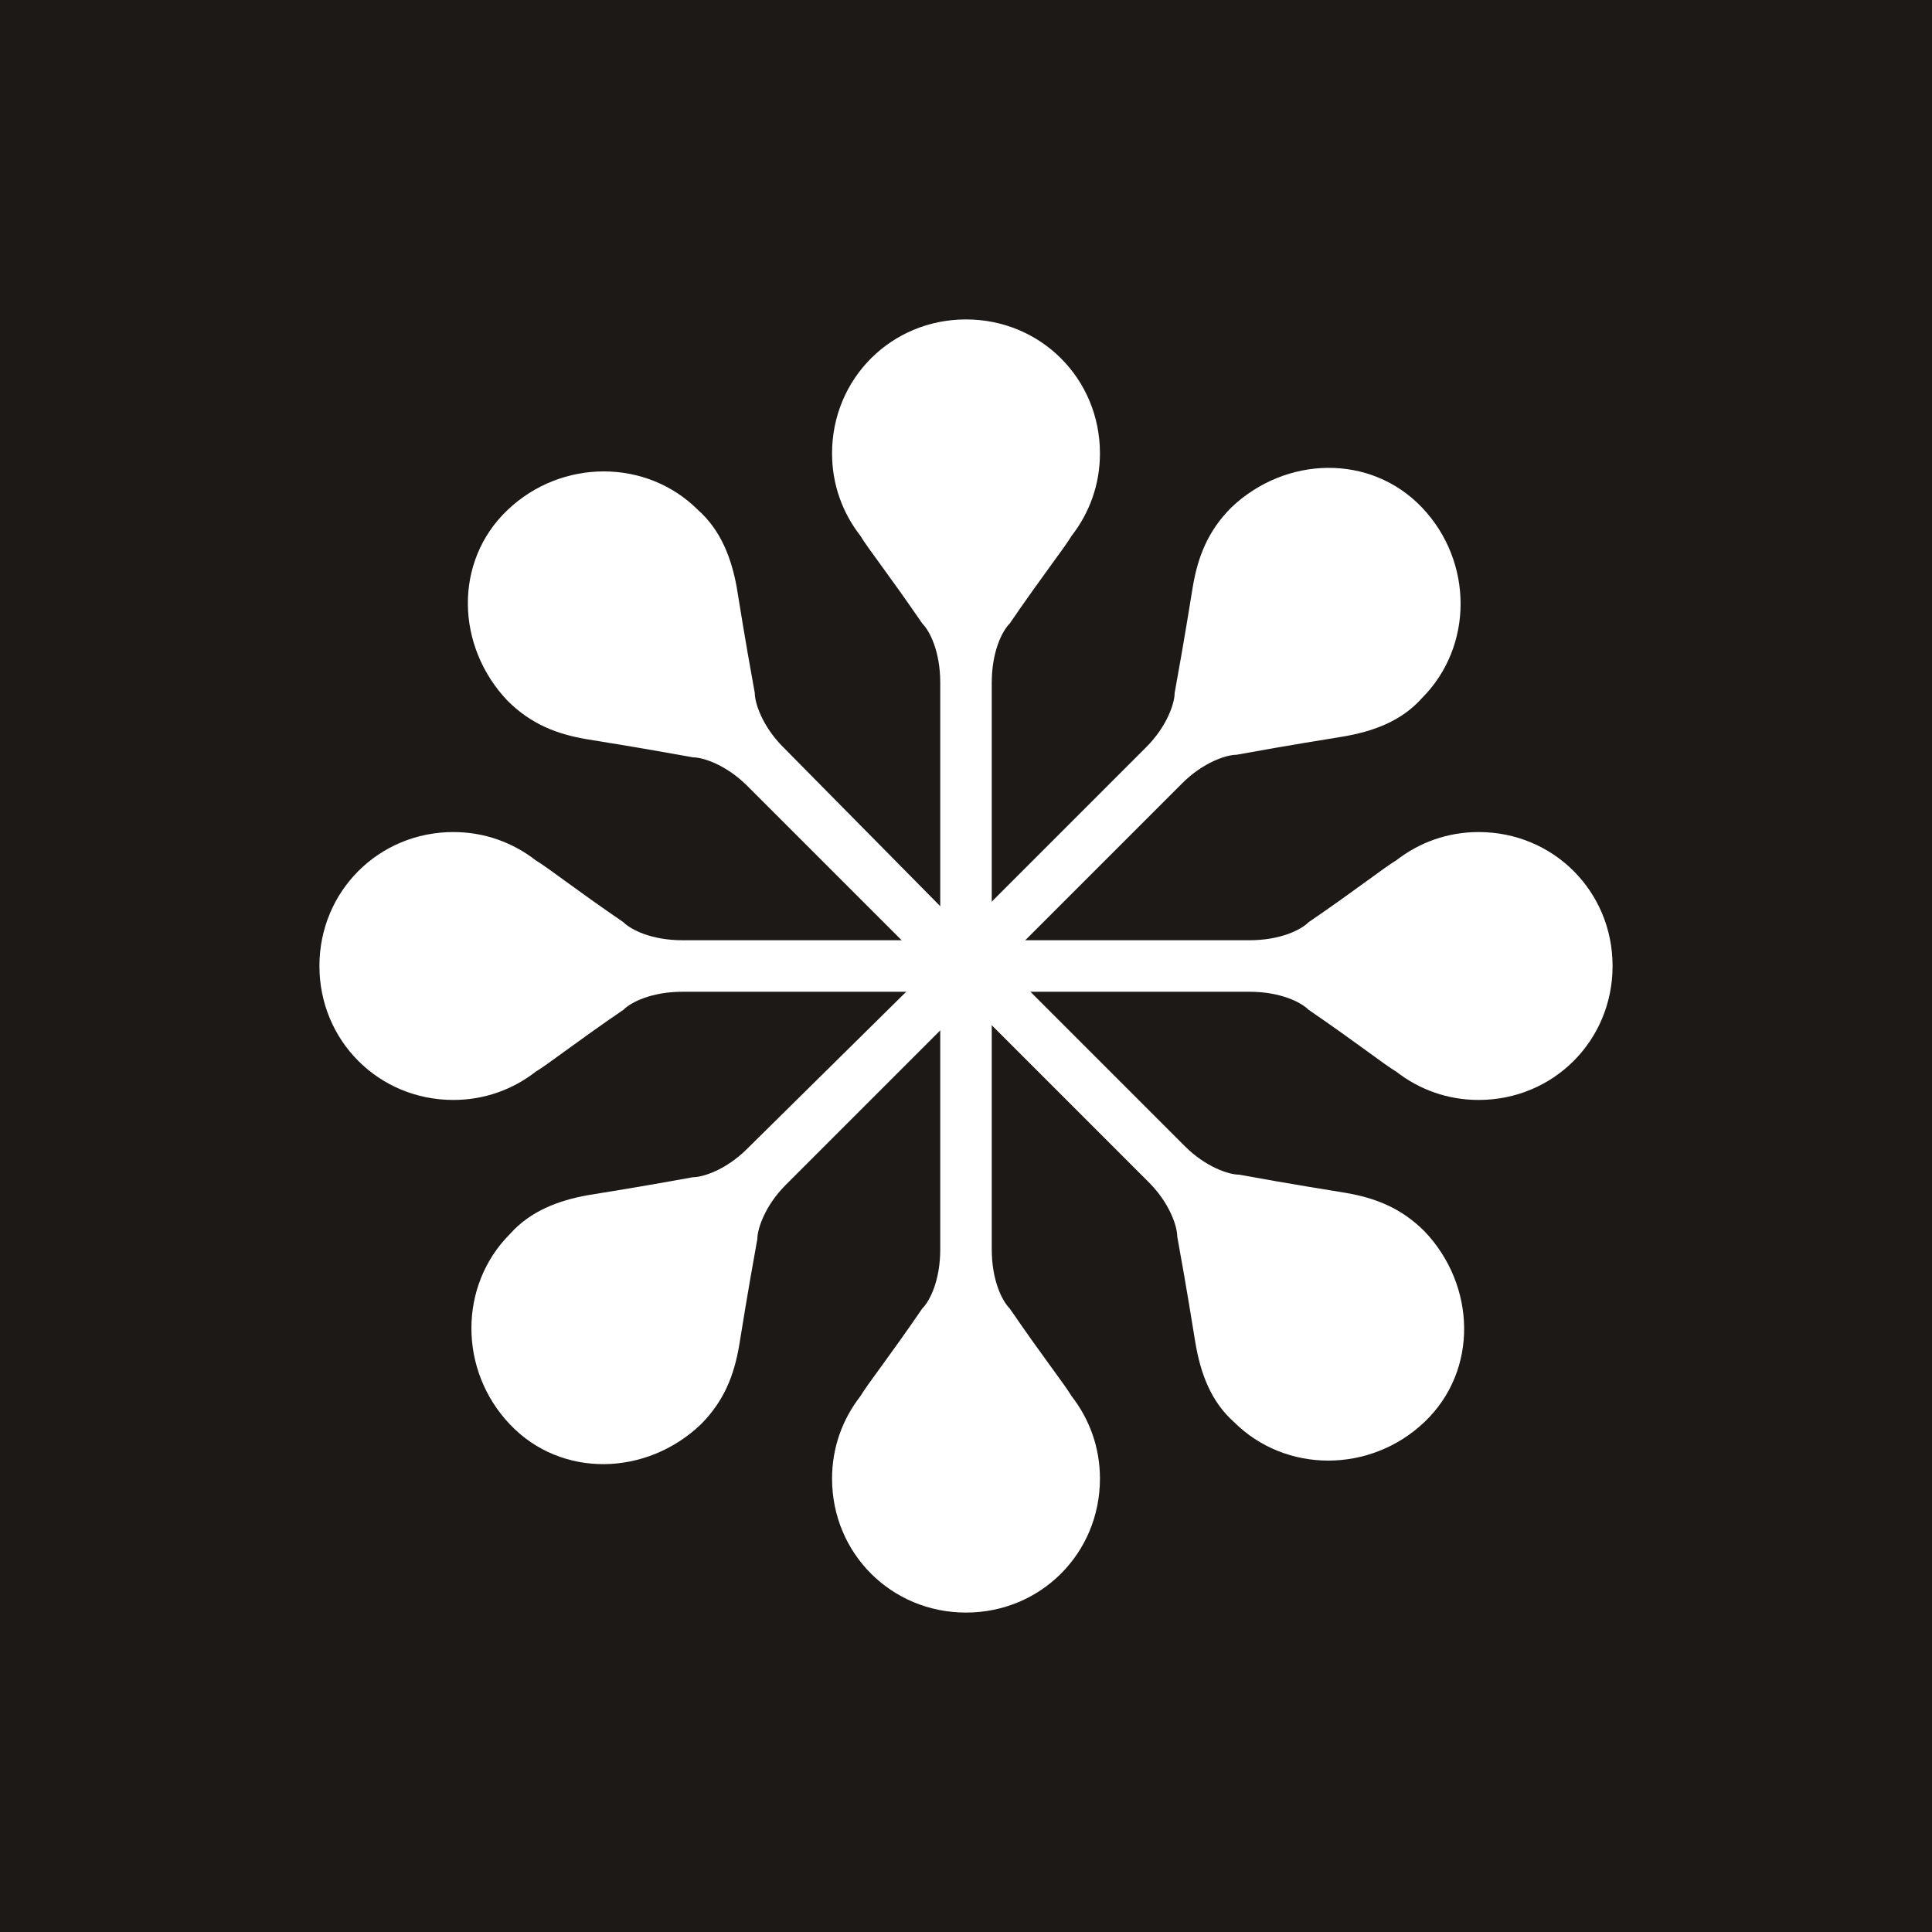 <svg width="256" height="256" viewBox="0 0 256 256" fill="none" xmlns="http://www.w3.org/2000/svg">
<rect x="0" y="0" width="256" height="256" fill="#808080" stroke="none"/>
<g clip-path="url(#clip0_97_2)">
<path d="M256 0H0V256H256V0Z" fill="#1D1916"/>
<path d="M145.749 60.075C145.749 50.176 137.899 42.325 128 42.325C118.101 42.325 110.251 50.176 110.251 60.075C110.251 64.171 111.616 67.925 114.005 70.997C115.029 72.704 117.76 76.117 122.197 82.603C123.221 83.627 124.587 86.357 124.587 90.453V128H128H131.413V90.453C131.413 86.357 132.779 83.627 133.803 82.603C138.24 76.117 140.971 72.704 141.995 70.997C144.384 67.925 145.749 64.171 145.749 60.075Z" fill="white"/>
<path d="M188.416 92.501C195.243 85.675 195.243 74.411 188.416 67.243C181.59 60.075 170.326 60.416 163.158 67.243C160.086 70.315 158.72 73.728 158.038 77.824C157.696 79.872 157.014 84.309 155.648 91.819C155.648 93.184 154.624 96.256 151.894 98.987L125.27 125.611L127.659 128L130.048 130.389L156.672 103.765C159.403 101.035 162.475 100.011 163.84 100.011C171.35 98.645 175.787 97.963 177.835 97.621C181.931 96.939 185.686 95.573 188.416 92.501Z" fill="white"/>
<path d="M195.925 145.749C205.824 145.749 213.675 137.899 213.675 128C213.675 118.101 205.824 110.251 195.925 110.251C191.829 110.251 188.075 111.616 185.003 114.005C183.296 115.029 179.883 117.76 173.397 122.197C172.373 123.221 169.643 124.587 165.547 124.587H128V128V131.413H165.547C169.643 131.413 172.373 132.779 173.397 133.803C179.883 138.24 183.296 140.971 185.003 141.995C188.075 144.384 191.829 145.749 195.925 145.749Z" fill="white"/>
<path d="M163.499 188.416C170.326 195.243 181.59 195.243 188.758 188.416C195.926 181.589 195.584 170.325 188.758 163.157C185.686 160.085 182.272 158.72 178.176 158.037C176.128 157.696 171.691 157.013 164.182 155.648C162.816 155.648 159.744 154.624 157.014 151.893L130.39 125.269L128 127.659L125.611 130.048L152.235 156.672C154.966 159.403 155.99 162.475 155.99 163.84C157.355 171.349 158.038 175.787 158.379 177.835C159.062 181.931 160.427 185.685 163.499 188.416Z" fill="white"/>
<path d="M110.251 195.925C110.251 205.824 118.101 213.675 128 213.675C137.899 213.675 145.749 205.824 145.749 195.925C145.749 191.829 144.384 188.075 141.995 185.003C140.971 183.296 138.24 179.883 133.803 173.397C132.779 172.373 131.413 169.643 131.413 165.547V128H128H124.587V165.547C124.587 169.643 123.221 172.373 122.197 173.397C117.76 179.883 115.029 183.296 114.005 185.003C111.616 188.075 110.251 191.829 110.251 195.925Z" fill="white"/>
<path d="M67.584 163.499C60.757 170.325 60.757 181.589 67.584 188.757C74.411 195.925 85.675 195.584 92.843 188.757C95.915 185.685 97.28 182.272 97.963 178.176C98.304 176.128 98.987 171.691 100.352 164.181C100.352 162.816 101.376 159.744 104.107 157.013L130.731 130.389L128.341 128L125.952 125.611L98.987 152.235C96.256 154.965 93.184 155.989 91.819 155.989C84.309 157.355 79.872 158.037 77.824 158.379C74.069 159.061 70.315 160.427 67.584 163.499Z" fill="white"/>
<path d="M60.075 110.251C50.176 110.251 42.325 118.101 42.325 128C42.325 137.899 50.176 145.749 60.075 145.749C64.171 145.749 67.925 144.384 70.997 141.995C72.704 140.971 76.117 138.24 82.603 133.803C83.627 132.779 86.357 131.413 90.453 131.413H128V128V124.587H90.453C86.357 124.587 83.627 123.221 82.603 122.197C76.117 117.76 72.704 115.029 70.997 114.005C67.925 111.616 64.171 110.251 60.075 110.251Z" fill="white"/>
<path d="M92.501 67.584C85.675 60.757 74.411 60.757 67.243 67.584C60.075 74.411 60.416 85.675 67.243 92.843C70.315 95.915 73.728 97.28 77.824 97.963C79.872 98.304 84.309 98.987 91.819 100.352C93.184 100.352 96.256 101.376 98.987 104.107L125.611 130.731L128 128.341L130.389 125.952L103.765 98.987C101.035 96.256 100.011 93.184 100.011 91.819C98.645 84.309 97.963 79.872 97.621 77.824C96.939 74.069 95.573 70.315 92.501 67.584Z" fill="white"/>
</g>
<defs>
<clipPath id="clip0_97_2">
<rect width="256" height="256" fill="white"/>
</clipPath>
</defs>
</svg>
